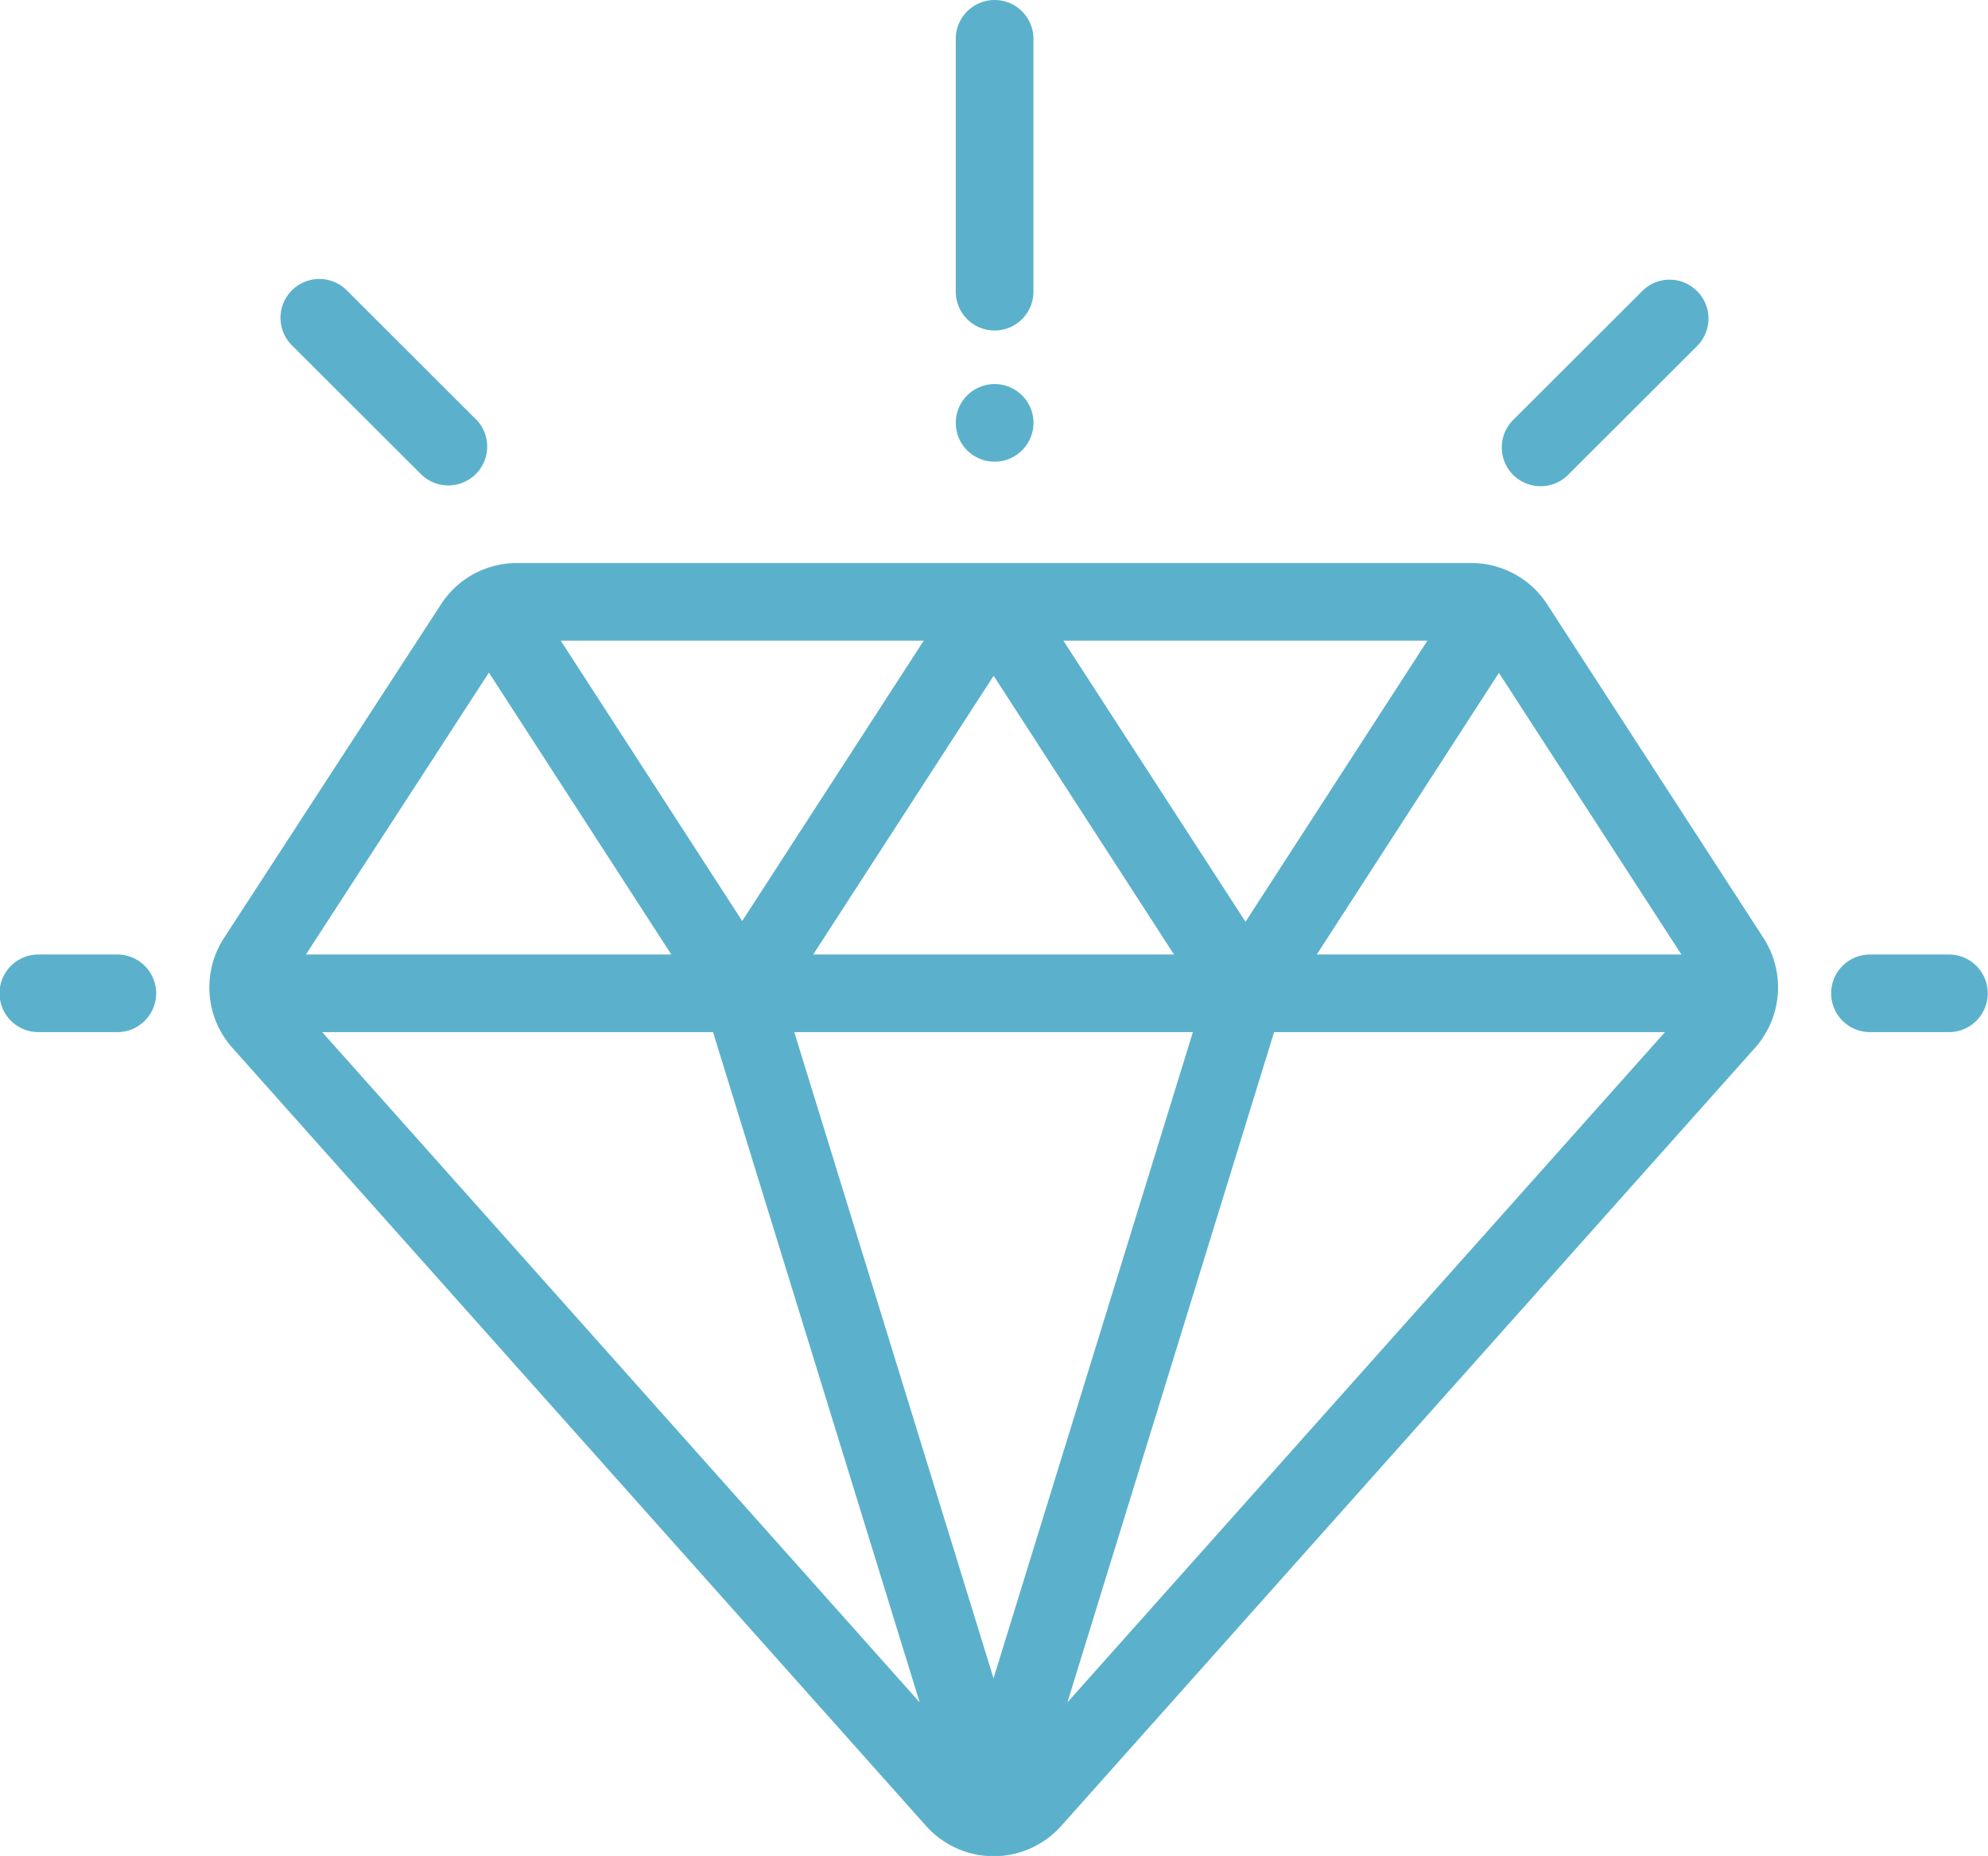 <svg xmlns="http://www.w3.org/2000/svg" width="75.312" height="70.31" viewBox="0 0 75.312 70.31"><defs><style>
      .cls-1 {
        fill: #5bb1cc;
        fill-rule: evenodd;
      }
    </style></defs><path id="pricing-icon-01" class="cls-1" d="M591.748,6068.95l-8.194-12.64a3.424,3.424,0,0,0-2.881-1.57H544.518a3.424,3.424,0,0,0-2.878,1.57l-8.22,12.64a3.437,3.437,0,0,0,.316,4.15l26.283,29.48a3.436,3.436,0,0,0,2.562,1.15h0a3.436,3.436,0,0,0,2.562-1.15l26.286-29.48A3.444,3.444,0,0,0,591.748,6068.95Zm-12.735-11.27-6.891,10.65-6.9-10.65h13.787Zm-9.6,11.89H555.745l6.836-10.56Zm-9.481-11.89-6.877,10.62-6.874-10.62h13.751Zm-16.472,1.21,6.91,10.68H536.527Zm-6.316,13.62h14.806l7.828,25.39Zm25.432,24.48-7.548-24.48h15.1Zm2.8,0.91,7.829-25.39h14.808Zm9.446-28.33,6.9-10.67,6.913,10.67H574.825Zm-45.44,0h-2.991a1.47,1.47,0,1,0,0,2.94h2.991A1.47,1.47,0,1,0,529.385,6069.57Zm69.387,0h-2.991a1.47,1.47,0,1,0,0,2.94h2.991A1.47,1.47,0,1,0,598.772,6069.57Zm-9.541-25.13a1.461,1.461,0,0,0-2.08,0l-4.887,4.88a1.471,1.471,0,0,0,0,2.08,1.474,1.474,0,0,0,2.081,0l4.886-4.88A1.47,1.47,0,0,0,589.231,6044.44Zm-46.266,4.85-4.886-4.88a1.471,1.471,0,0,0-2.081,2.08l4.887,4.88a1.473,1.473,0,0,0,2.08,0A1.47,1.47,0,0,0,542.965,6049.29Zm19.655-15.88a1.472,1.472,0,0,0-1.471,1.47v9.58a1.471,1.471,0,0,0,2.942,0v-9.58A1.471,1.471,0,0,0,562.62,6033.41Zm1.04,14.98a1.473,1.473,0,0,0-2.08,0,1.47,1.47,0,0,0,0,2.08,1.473,1.473,0,0,0,2.08,0A1.47,1.47,0,0,0,563.66,6048.39Z" transform="translate(-524.938 -6033.41)"></path></svg>
